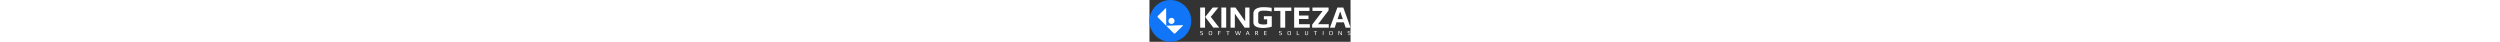 <svg height="30" xmlns="http://www.w3.org/2000/svg" viewBox="0 0 1793.91 372.97"><rect x="0" y="0" width="1793.91" height="372.97" fill="#333333" stroke="none"/><defs><style>.cls-1{fill:#1075f6;}.cls-2{fill:#fff;}</style></defs><title>Text into Vector White</title><g id="Layer_2" data-name="Layer 2"><g id="Layer_1-2" data-name="Layer 1"><circle class="cls-1" cx="186.48" cy="186.48" r="186.48"/><path class="cls-2" d="M140.85,76.39,75.69,141.57a10,10,0,0,0,0,14.15L147.93,228l1.54,1.54-.69-156A10,10,0,0,0,140.85,76.39Z"/><path class="cls-2" d="M149.47,229.51l67.06,67.06a10,10,0,0,0,14.15,0l65.17-65.18a9.94,9.94,0,0,0,2.93-7Z"/><circle class="cls-2" cx="196.65" cy="186.48" r="27.16"/><path class="cls-2" d="M452.69,66.94h43.17V246.53H452.69ZM497,151.34l67.25-84.4h50.63l-68.07,83.57,75.55,96H569.74Z"/><path class="cls-2" d="M641.41,66.94h43.16V246.53H641.41Z"/><path class="cls-2" d="M723.31,66.94H767l86.89,122.59V66.94h38.47V246.53H848.66L761.78,122V246.53H723.31Z"/><path class="cls-2" d="M989.23,247.91a147.72,147.72,0,0,1-23.52-4.7q-12.45-3.32-20.47-9a42.93,42.93,0,0,1-13-14.81,47.69,47.69,0,0,1-5-22.14V122.56a53.44,53.44,0,0,1,5.53-24.49,44.84,44.84,0,0,1,15-17.29,91.5,91.5,0,0,1,21.17-10,118.74,118.74,0,0,1,24.21-5.54,224.4,224.4,0,0,1,24.07-1.11A443.44,443.44,0,0,1,1090.24,70v32.65q-32.12-7.74-73.06-7.75-46.77,0-46.76,27.12v72.22q0,13.29,12.59,18.82t38,5.53a112.47,112.47,0,0,0,29-4.15V172.65h-29.33V144.42h70.56v93.26q-13.83,5-35.28,8.3a259.67,259.67,0,0,1-39.43,3.32A240.35,240.35,0,0,1,989.23,247.91Z"/><path class="cls-2" d="M1167.71,97.66h-55.34V66.94H1266V97.66h-55.07V246.53h-43.17Z"/><path class="cls-2" d="M1290.85,66.94h137V97.66H1334v41.23h84.67V169.6H1334v46.21h96.57v30.72H1290.85Z"/><path class="cls-2" d="M1451.34,220.24l93.53-122.58h-90.76V66.94H1598V93l-93.53,122.59h95.19v31H1451.34Z"/><path class="cls-2" d="M1676.58,66.94h52.58l64.75,179.59h-43.72l-16-47.32h-65.58l-15.77,47.32h-42.62Zm48.15,103.49L1702,102.91h-1.1l-22.69,67.52Z"/><path class="cls-2" d="M453.74,312.37V307.9a53.61,53.61,0,0,0,11.19,1.38,14.25,14.25,0,0,0,5.92-.91,3.43,3.43,0,0,0,1.87-3.39v-4.63a3.73,3.73,0,0,0-1.32-3.26c-.88-.62-2.41-.93-4.61-.93h-4.17q-5.21,0-7.4-2.1t-2.2-6.51v-2.86a8.06,8.06,0,0,1,1.29-4.75,7.76,7.76,0,0,1,4.34-2.7,31.61,31.61,0,0,1,8.36-.88,86.91,86.91,0,0,1,9.16.61v4a70.33,70.33,0,0,0-9.54-.93q-5.1,0-6.75,1a3.76,3.76,0,0,0-1.7,3.47v4.08a3,3,0,0,0,1.34,2.73,9.15,9.15,0,0,0,4.64.86h4.28a14.9,14.9,0,0,1,5.73.88,5.47,5.47,0,0,1,2.91,2.67,11.55,11.55,0,0,1,.85,4.83v2.59a11.18,11.18,0,0,1-1.4,6,7.62,7.62,0,0,1-4.31,3.14,25.29,25.29,0,0,1-7.62.94A81.22,81.22,0,0,1,453.74,312.37Z"/><path class="cls-2" d="M529.18,303.54V286.62q0-10.26,14.92-10.26,15.07,0,15.08,10.2v17q0,5.19-4.17,7.45t-10.91,2.26Q529.17,313.25,529.18,303.54Zm24.85-.05v-17q0-6.61-9.88-6.62a14.71,14.71,0,0,0-7.32,1.49c-1.7,1-2.55,2.7-2.55,5.13v17q0,6.18,9.93,6.17T554,303.49Z"/><path class="cls-2" d="M611.35,276.91h24.46v3.75H616.67v11.69H634v3.75H616.67v16.6h-5.32Z"/><path class="cls-2" d="M697.45,280.66H685.38v-3.75h29.46v3.75h-12v32h-5.38Z"/><path class="cls-2" d="M763.85,276.91h5.65l8.83,30.71h.11l8.84-30.71h5.65l8.83,30.71h.11l8.83-30.71h5.37L804.61,312.7h-6.2l-8.5-29.78-8.72,29.78H775Z"/><path class="cls-2" d="M873,276.91h6.15L893,312.7h-5.54l-4.06-10.87H868.16l-4,10.87h-5.27Zm9.06,21.23-6-16.16h-.49l-6,16.16Z"/><path class="cls-2" d="M943.7,276.91h12.51a36.31,36.31,0,0,1,7.38.58,6.76,6.76,0,0,1,3.89,2.07,6.67,6.67,0,0,1,1.24,4.35v6.18a5.6,5.6,0,0,1-2.61,4.94,11.75,11.75,0,0,1-6.61,1.73l11.41,15.94h-6.53l-10.2-15.28H949V312.7H943.7Zm12.29,17a12.42,12.42,0,0,0,5.68-1,3.65,3.65,0,0,0,1.72-3.5v-5q0-4-6.91-4H949v13.45Z"/><path class="cls-2" d="M1022.57,276.91h23.92v3.75h-18.6v11.69h16.79v3.75h-16.79V309H1047v3.75h-24.46Z"/><path class="cls-2" d="M1156.81,312.37V307.9a53.61,53.61,0,0,0,11.19,1.38,14.25,14.25,0,0,0,5.92-.91,3.43,3.43,0,0,0,1.87-3.39v-4.63a3.73,3.73,0,0,0-1.32-3.26c-.88-.62-2.41-.93-4.61-.93h-4.17q-5.2,0-7.4-2.1t-2.2-6.51v-2.86a8.06,8.06,0,0,1,1.29-4.75,7.76,7.76,0,0,1,4.33-2.7,31.7,31.7,0,0,1,8.37-.88,86.91,86.91,0,0,1,9.16.61v4a70.33,70.33,0,0,0-9.54-.93q-5.1,0-6.75,1a3.76,3.76,0,0,0-1.7,3.47v4.08a3,3,0,0,0,1.34,2.73,9.15,9.15,0,0,0,4.64.86h4.28a14.9,14.9,0,0,1,5.73.88,5.47,5.47,0,0,1,2.91,2.67,11.55,11.55,0,0,1,.85,4.83v2.59a11.18,11.18,0,0,1-1.4,6,7.62,7.62,0,0,1-4.31,3.14,25.29,25.29,0,0,1-7.62.94A81.22,81.22,0,0,1,1156.81,312.37Z"/><path class="cls-2" d="M1232.24,303.54V286.62q0-10.26,14.93-10.26t15.08,10.2v17q0,5.19-4.17,7.45t-10.91,2.26Q1232.24,313.25,1232.24,303.54Zm24.86-.05v-17q0-6.61-9.88-6.62a14.71,14.71,0,0,0-7.32,1.49c-1.7,1-2.55,2.7-2.55,5.13v17q0,6.18,9.93,6.17T1257.1,303.49Z"/><path class="cls-2" d="M1314.42,276.91h5.32v32h17.5v3.75h-22.82Z"/><path class="cls-2" d="M1396.3,312.86a17.93,17.93,0,0,1-4.26-1.32,7.25,7.25,0,0,1-3.37-3,9.75,9.75,0,0,1-1.18-5V276.91h5.1v26.58q0,3.36,2.25,4.77c1.5.94,3.71,1.4,6.64,1.4s5.11-.46,6.55-1.4,2.17-2.53,2.17-4.77V276.91h5.1v26.63q0,9.7-13.93,9.71A28.88,28.88,0,0,1,1396.3,312.86Z"/><path class="cls-2" d="M1478.31,280.66h-12.07v-3.75h29.46v3.75h-12v32h-5.38Z"/><path class="cls-2" d="M1546.64,276.91H1552V312.7h-5.33Z"/><path class="cls-2" d="M1604.17,303.54V286.62q0-10.26,14.92-10.26,15.09,0,15.08,10.2v17q0,5.19-4.16,7.45t-10.92,2.26Q1604.17,313.25,1604.17,303.54Zm24.85-.05v-17q0-6.61-9.88-6.62a14.71,14.71,0,0,0-7.32,1.49c-1.7,1-2.55,2.7-2.55,5.13v17q0,6.18,9.93,6.17T1629,303.49Z"/><path class="cls-2" d="M1686.34,276.91h6.42l19.36,29.56V276.91h4.66V312.7h-6.41L1691,282.65V312.7h-4.66Z"/><path class="cls-2" d="M1769.36,312.37V307.9a53.61,53.61,0,0,0,11.19,1.38,14.22,14.22,0,0,0,5.92-.91,3.42,3.42,0,0,0,1.87-3.39v-4.63a3.73,3.73,0,0,0-1.32-3.26c-.87-.62-2.41-.93-4.61-.93h-4.16q-5.22,0-7.41-2.1t-2.19-6.51v-2.86a8,8,0,0,1,1.29-4.75,7.69,7.69,0,0,1,4.33-2.7,31.66,31.66,0,0,1,8.36-.88,87.07,87.07,0,0,1,9.17.61v4a70.3,70.3,0,0,0-9.55-.93q-5.1,0-6.75,1a3.76,3.76,0,0,0-1.7,3.47v4.08a3,3,0,0,0,1.35,2.73,9.1,9.1,0,0,0,4.63.86h4.28a14.9,14.9,0,0,1,5.73.88,5.47,5.47,0,0,1,2.91,2.67,11.4,11.4,0,0,1,.85,4.83v2.59a11.18,11.18,0,0,1-1.4,6,7.63,7.63,0,0,1-4.3,3.14,25.32,25.32,0,0,1-7.63.94A81.22,81.22,0,0,1,1769.36,312.37Z"/></g></g></svg>